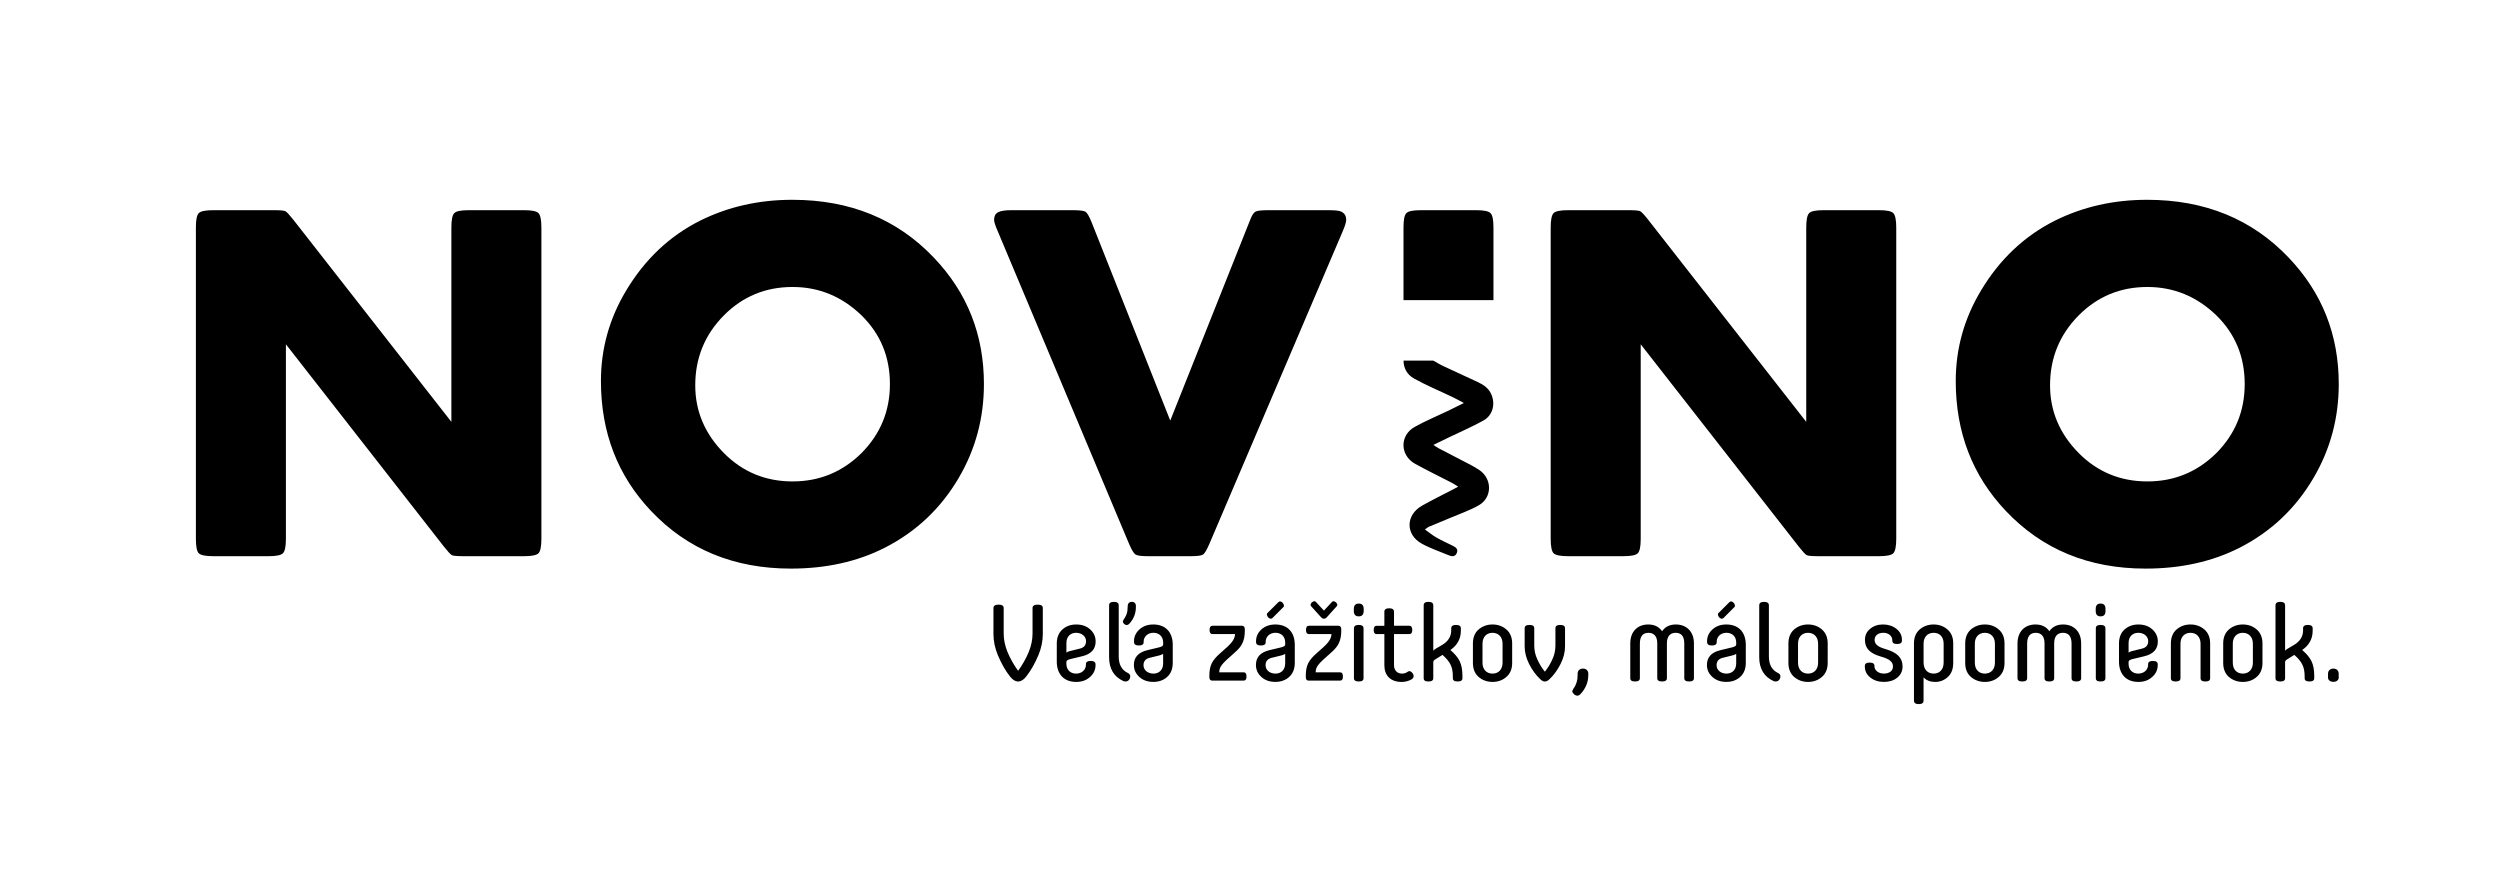 <?xml version="1.0" encoding="utf-8"?>
<!-- Generator: Adobe Illustrator 16.0.0, SVG Export Plug-In . SVG Version: 6.00 Build 0)  -->
<!DOCTYPE svg PUBLIC "-//W3C//DTD SVG 1.1//EN" "http://www.w3.org/Graphics/SVG/1.1/DTD/svg11.dtd">
<svg version="1.1" id="Layer_1" xmlns="http://www.w3.org/2000/svg" xmlns:xlink="http://www.w3.org/1999/xlink" x="0px" y="0px"
	 width="198.425px" height="70.866px" viewBox="0 0 198.425 70.866" enable-background="new 0 0 198.425 70.866"
	 xml:space="preserve">
<path d="M81.656,51.735c0.195-0.482,0.297-0.967,0.297-1.457v-2.018c0-0.178,0.135-0.271,0.406-0.271s0.408,0.094,0.408,0.271v2.066
	c0,0.561-0.119,1.121-0.348,1.672c-0.279,0.668-0.602,1.227-0.959,1.684c-0.406,0.543-0.898,0.543-1.305,0
	c-0.355-0.457-0.678-1.016-0.957-1.684c-0.229-0.551-0.348-1.111-0.348-1.672v-2.066c0-0.178,0.135-0.271,0.406-0.271
	s0.406,0.094,0.406,0.271v2.018c0,0.49,0.104,0.975,0.297,1.457c0.205,0.498,0.484,1,0.848,1.508
	C81.174,52.735,81.453,52.233,81.656,51.735z M86.953,52.784c0,0.375-0.145,0.688-0.441,0.949c-0.287,0.262-0.652,0.391-1.092,0.391
	c-0.992,0-1.543-0.635-1.543-1.609v-1.441c0-0.465,0.145-0.838,0.434-1.102c0.295-0.27,0.66-0.406,1.109-0.406
	s0.82,0.127,1.109,0.391c0.289,0.262,0.432,0.574,0.432,0.957c0,0.617-0.363,1.008-1.092,1.178l-0.891,0.213
	c-0.229,0.051-0.338,0.125-0.338,0.227v0.162c0,0.475,0.322,0.771,0.77,0.771c0.467,0,0.781-0.322,0.781-0.703v-0.059
	c0-0.162,0.127-0.246,0.381-0.246s0.381,0.094,0.381,0.27V52.784z M84.641,51.032v0.771c0.041-0.043,0.117-0.086,0.244-0.119
	l0.857-0.213c0.305-0.084,0.457-0.277,0.457-0.584c0-0.365-0.322-0.662-0.789-0.662C84.971,50.226,84.641,50.515,84.641,51.032z
	 M89.707,53.675c0,0.246-0.168,0.414-0.371,0.414c-0.061,0-0.119-0.008-0.17-0.031c-0.756-0.348-1.137-0.977-1.137-1.898v-4.117
	c0-0.18,0.127-0.273,0.381-0.273c0.256,0,0.383,0.094,0.383,0.273v4.066c0,0.645,0.246,1.084,0.738,1.313
	C89.648,53.479,89.707,53.565,89.707,53.675z M89.428,48.71c0.051-0.145,0.076-0.33,0.076-0.568v-0.033
	c0-0.195,0.119-0.34,0.322-0.34c0.213,0,0.33,0.129,0.33,0.324v0.084c0,0.498-0.168,0.932-0.5,1.305
	c-0.076,0.084-0.152,0.127-0.236,0.127c-0.135,0-0.297-0.145-0.297-0.281c0-0.041,0.018-0.082,0.043-0.117
	C89.293,49.015,89.385,48.854,89.428,48.71z M90.004,50.905c0-0.375,0.145-0.688,0.434-0.949c0.295-0.264,0.66-0.391,1.102-0.391
	c0.99,0,1.541,0.637,1.541,1.609v1.441c0,0.465-0.143,0.84-0.439,1.109c-0.289,0.262-0.652,0.398-1.102,0.398
	s-0.822-0.129-1.109-0.391c-0.289-0.262-0.434-0.574-0.434-0.957c0-0.617,0.365-1.008,1.094-1.176l0.889-0.213
	c0.229-0.051,0.34-0.127,0.34-0.229v-0.16c0-0.477-0.322-0.773-0.771-0.773c-0.465,0-0.779,0.324-0.779,0.705v0.059
	c0,0.162-0.127,0.246-0.381,0.246c-0.256,0-0.383-0.092-0.383-0.271V50.905z M92.318,52.659v-0.771
	c-0.043,0.041-0.119,0.084-0.246,0.119l-0.855,0.211c-0.307,0.086-0.457,0.281-0.457,0.586c0,0.363,0.322,0.66,0.787,0.66
	C91.988,53.464,92.318,53.175,92.318,52.659z M96.217,54.022c-0.152,0-0.229-0.094-0.229-0.281v-0.133
	c0-0.373,0.059-0.688,0.178-0.941s0.346-0.533,0.693-0.83c0.467-0.398,0.771-0.686,0.916-0.881c0.152-0.195,0.236-0.391,0.246-0.586
	v-0.043h-1.779c-0.16,0-0.238-0.109-0.238-0.328c0-0.221,0.078-0.332,0.238-0.332h2.338c0.145,0,0.221,0.094,0.221,0.289v0.127
	c0,0.365-0.059,0.678-0.178,0.939c-0.109,0.264-0.34,0.535-0.678,0.822c-0.484,0.416-0.805,0.721-0.949,0.908
	c-0.145,0.176-0.221,0.371-0.221,0.566v0.043h1.932c0.152,0,0.229,0.109,0.229,0.34c0,0.211-0.076,0.32-0.236,0.32H96.217z
	 M99.691,50.905c0-0.375,0.143-0.688,0.431-0.949c0.297-0.264,0.66-0.391,1.102-0.391c0.992,0,1.543,0.637,1.543,1.609v1.441
	c0,0.465-0.145,0.84-0.441,1.109c-0.289,0.262-0.652,0.398-1.102,0.398s-0.82-0.129-1.109-0.391
	c-0.288-0.262-0.431-0.574-0.431-0.957c0-0.617,0.364-1.008,1.091-1.176l0.891-0.213c0.23-0.051,0.34-0.127,0.34-0.229v-0.16
	c0-0.477-0.32-0.773-0.773-0.773c-0.465,0-0.777,0.324-0.777,0.705v0.059c0,0.162-0.129,0.246-0.383,0.246
	c-0.253,0-0.38-0.092-0.38-0.271V50.905z M102.005,52.659v-0.771c-0.043,0.041-0.121,0.084-0.246,0.119l-0.855,0.211
	c-0.305,0.086-0.457,0.281-0.457,0.586c0,0.363,0.32,0.66,0.785,0.66C101.673,53.464,102.005,53.175,102.005,52.659z
	 M101.462,47.796c0.043-0.043,0.086-0.061,0.137-0.061c0.246,0.018,0.398,0.389,0.246,0.467l-0.848,0.848
	c-0.043,0.041-0.086,0.059-0.137,0.059c-0.246-0.018-0.398-0.391-0.246-0.465L101.462,47.796z M103.642,53.741v-0.133
	c0-0.373,0.059-0.688,0.176-0.941c0.121-0.254,0.348-0.533,0.695-0.83c0.465-0.398,0.77-0.686,0.914-0.881
	c0.152-0.195,0.238-0.391,0.246-0.586v-0.043h-1.777c-0.164,0-0.238-0.109-0.238-0.328c0-0.221,0.074-0.332,0.238-0.332h2.336
	c0.145,0,0.223,0.094,0.223,0.289v0.127c0,0.365-0.059,0.678-0.18,0.939c-0.109,0.264-0.34,0.535-0.676,0.822
	c-0.484,0.416-0.805,0.721-0.949,0.908c-0.145,0.176-0.223,0.371-0.223,0.566v0.043h1.934c0.152,0,0.227,0.109,0.227,0.34
	c0,0.211-0.074,0.32-0.234,0.32h-2.484C103.716,54.022,103.642,53.929,103.642,53.741z M105.079,48.464l0.637-0.686
	c0.078-0.094,0.188-0.076,0.32,0.033c0.121,0.119,0.137,0.221,0.063,0.305l-0.781,0.865c-0.145,0.17-0.332,0.17-0.473,0
	l-0.781-0.865c-0.074-0.084-0.059-0.186,0.059-0.305c0.137-0.109,0.246-0.127,0.324-0.033L105.079,48.464z M108.236,48.489
	c0,0.289-0.13,0.432-0.391,0.432c-0.262,0-0.392-0.143-0.392-0.432v-0.152c0-0.287,0.13-0.432,0.392-0.432
	c0.261,0,0.391,0.145,0.391,0.432V48.489z M107.462,49.87c0-0.178,0.129-0.27,0.384-0.27c0.254,0,0.378,0.092,0.378,0.27v3.957
	c0,0.18-0.124,0.262-0.378,0.262c-0.255,0-0.384-0.082-0.384-0.262V49.87z M111.869,53.269c0.145,0,0.332,0.211,0.332,0.391
	c0,0.145-0.102,0.254-0.316,0.336c-0.203,0.086-0.414,0.129-0.641,0.129c-0.91,0-1.367-0.543-1.367-1.32v-2.477h-0.609
	c-0.16,0-0.238-0.109-0.238-0.328c0-0.221,0.078-0.332,0.238-0.332h0.609V48.55c0-0.18,0.129-0.271,0.383-0.271
	s0.383,0.092,0.383,0.271v1.117h1.211c0.16,0,0.238,0.111,0.238,0.332c0,0.219-0.078,0.328-0.238,0.328h-1.211v2.467
	c0,0.381,0.227,0.67,0.633,0.67c0.18,0,0.324-0.051,0.449-0.145C111.768,53.286,111.818,53.269,111.869,53.269z M112.998,48.042
	c0-0.18,0.125-0.273,0.379-0.273s0.383,0.094,0.383,0.273v3.609c0.035-0.051,0.094-0.102,0.176-0.152l0.52-0.305
	c0.48-0.281,0.727-0.672,0.727-1.154v-0.17c0-0.178,0.129-0.27,0.383-0.27s0.383,0.092,0.383,0.27v0.188
	c0,0.645-0.281,1.152-0.832,1.533c0.348,0.297,0.594,0.592,0.738,0.889s0.219,0.68,0.219,1.152v0.195
	c0,0.18-0.125,0.262-0.379,0.262c-0.258,0-0.383-0.082-0.383-0.262v-0.145c0-0.379-0.059-0.693-0.188-0.939
	c-0.117-0.244-0.328-0.5-0.633-0.764l-0.602,0.375c-0.086,0.059-0.129,0.125-0.129,0.219v1.254c0,0.18-0.129,0.262-0.383,0.262
	s-0.379-0.082-0.379-0.262V48.042z M120.02,52.624c0,0.467-0.152,0.84-0.457,1.102c-0.297,0.262-0.666,0.398-1.1,0.398
	s-0.805-0.137-1.109-0.398c-0.297-0.262-0.449-0.635-0.449-1.102v-1.559c0-0.465,0.152-0.84,0.449-1.102
	c0.305-0.262,0.676-0.398,1.109-0.398s0.803,0.137,1.1,0.398c0.305,0.262,0.457,0.637,0.457,1.102V52.624z M119.258,51.091
	c0-0.541-0.33-0.865-0.795-0.865s-0.797,0.314-0.797,0.865v1.51c0,0.551,0.332,0.863,0.797,0.863s0.795-0.322,0.795-0.863V51.091z
	 M121.367,52.702c-0.238-0.477-0.355-0.941-0.355-1.398v-1.441c0-0.178,0.129-0.262,0.383-0.262s0.379,0.084,0.379,0.262v1.363
	c0,0.391,0.078,0.754,0.238,1.094c0.168,0.383,0.375,0.711,0.602,0.992c0.23-0.281,0.434-0.609,0.602-0.992
	c0.16-0.34,0.238-0.703,0.238-1.094v-1.363c0-0.178,0.125-0.262,0.379-0.262c0.258,0,0.384,0.084,0.384,0.262v1.441
	c0,0.457-0.117,0.922-0.356,1.398c-0.246,0.482-0.535,0.879-0.863,1.191c-0.266,0.266-0.5,0.266-0.762,0
	C121.902,53.581,121.613,53.185,121.367,52.702z M126.063,53.573c0,0.586-0.219,1.102-0.652,1.549
	c-0.059,0.059-0.137,0.094-0.211,0.094c-0.195,0-0.406-0.203-0.406-0.348c0-0.043,0.023-0.102,0.074-0.178
	c0.23-0.313,0.348-0.676,0.348-1.074v-0.145c0-0.236,0.16-0.406,0.426-0.406c0.262,0,0.422,0.17,0.422,0.406V53.573z M131.536,51.05
	c0-0.535-0.254-0.824-0.691-0.824c-0.457,0-0.688,0.289-0.688,0.857v2.744c0,0.18-0.129,0.262-0.383,0.262s-0.379-0.082-0.379-0.262
	v-2.762c0-0.941,0.582-1.5,1.422-1.5c0.492,0,0.855,0.18,1.102,0.535c0.246-0.355,0.609-0.535,1.094-0.535
	c0.84,0,1.434,0.559,1.434,1.5v2.762c0,0.18-0.129,0.262-0.383,0.262s-0.383-0.082-0.383-0.262v-2.744
	c0-0.568-0.227-0.857-0.684-0.857c-0.441,0-0.695,0.289-0.695,0.824v2.777c0,0.18-0.129,0.262-0.383,0.262s-0.383-0.082-0.383-0.262
	V51.05z M135.489,50.905c0-0.375,0.141-0.688,0.43-0.949c0.297-0.264,0.66-0.391,1.102-0.391c0.992,0,1.543,0.637,1.543,1.609v1.441
	c0,0.465-0.145,0.84-0.441,1.109c-0.289,0.262-0.652,0.398-1.102,0.398s-0.82-0.129-1.109-0.391s-0.434-0.574-0.434-0.957
	c0-0.617,0.367-1.008,1.094-1.176l0.891-0.213c0.227-0.051,0.34-0.127,0.34-0.229v-0.16c0-0.477-0.324-0.773-0.773-0.773
	c-0.465,0-0.777,0.324-0.777,0.705v0.059c0,0.162-0.129,0.246-0.383,0.246s-0.379-0.092-0.379-0.271V50.905z M137.802,52.659v-0.771
	c-0.043,0.041-0.121,0.084-0.246,0.119l-0.855,0.211c-0.305,0.086-0.457,0.281-0.457,0.586c0,0.363,0.32,0.66,0.785,0.66
	C137.47,53.464,137.802,53.175,137.802,52.659z M137.259,47.796c0.043-0.043,0.086-0.061,0.137-0.061
	c0.246,0.018,0.398,0.389,0.246,0.467l-0.848,0.848c-0.043,0.041-0.086,0.059-0.137,0.059c-0.246-0.018-0.398-0.391-0.246-0.465
	L137.259,47.796z M141.311,53.675c0,0.246-0.168,0.414-0.371,0.414c-0.063,0-0.121-0.008-0.172-0.031
	c-0.755-0.348-1.138-0.977-1.138-1.898v-4.117c0-0.18,0.13-0.273,0.383-0.273c0.254,0,0.384,0.094,0.384,0.273v4.066
	c0,0.645,0.246,1.084,0.734,1.313C141.252,53.479,141.311,53.565,141.311,53.675z M145.064,52.624c0,0.467-0.152,0.84-0.457,1.102
	c-0.297,0.262-0.668,0.398-1.102,0.398s-0.805-0.137-1.109-0.398c-0.297-0.262-0.449-0.635-0.449-1.102v-1.559
	c0-0.465,0.152-0.84,0.449-1.102c0.305-0.262,0.676-0.398,1.109-0.398s0.805,0.137,1.102,0.398c0.305,0.262,0.457,0.637,0.457,1.102
	V52.624z M144.303,51.091c0-0.541-0.332-0.865-0.797-0.865s-0.797,0.314-0.797,0.865v1.51c0,0.551,0.332,0.863,0.797,0.863
	s0.797-0.322,0.797-0.863V51.091z M150.244,52.905c0-0.365-0.246-0.594-0.969-0.797c-0.848-0.246-1.254-0.637-1.254-1.313
	c0-0.375,0.137-0.672,0.418-0.891c0.277-0.23,0.617-0.34,1.016-0.34c0.422,0,0.777,0.119,1.066,0.348s0.434,0.518,0.434,0.855v0.086
	c0,0.178-0.129,0.262-0.383,0.262s-0.379-0.084-0.379-0.262v-0.035c0-0.34-0.297-0.594-0.715-0.594
	c-0.406,0-0.691,0.223-0.691,0.561s0.246,0.561,0.879,0.736c0.906,0.264,1.34,0.688,1.34,1.375c0,0.371-0.145,0.668-0.426,0.895
	c-0.277,0.223-0.625,0.332-1.059,0.332c-0.43,0-0.785-0.117-1.074-0.348c-0.289-0.229-0.434-0.516-0.434-0.855v-0.066
	c0-0.18,0.129-0.264,0.383-0.264s0.379,0.084,0.379,0.264v0.031c0,0.332,0.34,0.578,0.738,0.578
	C149.947,53.464,150.244,53.253,150.244,52.905z M151.912,51.065c0-0.475,0.152-0.84,0.449-1.102
	c0.305-0.262,0.68-0.398,1.109-0.398c0.434,0,0.803,0.137,1.1,0.398c0.305,0.262,0.457,0.627,0.457,1.102v1.551
	c0,0.484-0.141,0.855-0.43,1.117c-0.281,0.262-0.619,0.391-1.006,0.391c-0.383,0-0.688-0.117-0.918-0.363v1.854
	c0,0.178-0.125,0.27-0.379,0.27s-0.383-0.092-0.383-0.27V51.065z M152.674,52.591c0,0.551,0.332,0.873,0.797,0.873
	c0.469,0,0.795-0.322,0.795-0.873v-1.5c0-0.551-0.318-0.865-0.795-0.865c-0.465,0-0.797,0.314-0.797,0.865V52.591z M159.099,52.624
	c0,0.467-0.152,0.84-0.457,1.102c-0.297,0.262-0.672,0.398-1.102,0.398c-0.434,0-0.806-0.137-1.113-0.398
	c-0.298-0.262-0.449-0.635-0.449-1.102v-1.559c0-0.465,0.151-0.84,0.449-1.102c0.308-0.262,0.68-0.398,1.113-0.398
	c0.43,0,0.805,0.137,1.102,0.398c0.305,0.262,0.457,0.637,0.457,1.102V52.624z M158.337,51.091c0-0.541-0.332-0.865-0.797-0.865
	c-0.469,0-0.797,0.314-0.797,0.865v1.51c0,0.551,0.328,0.863,0.797,0.863c0.465,0,0.797-0.322,0.797-0.863V51.091z M162.274,51.05
	c0-0.535-0.254-0.824-0.695-0.824c-0.457,0-0.684,0.289-0.684,0.857v2.744c0,0.18-0.129,0.262-0.383,0.262s-0.383-0.082-0.383-0.262
	v-2.762c0-0.941,0.586-1.5,1.426-1.5c0.492,0,0.855,0.18,1.102,0.535c0.246-0.355,0.609-0.535,1.094-0.535
	c0.84,0,1.43,0.559,1.43,1.5v2.762c0,0.18-0.125,0.262-0.379,0.262s-0.383-0.082-0.383-0.262v-2.744
	c0-0.568-0.227-0.857-0.684-0.857c-0.441,0-0.695,0.289-0.695,0.824v2.777c0,0.18-0.129,0.262-0.383,0.262s-0.383-0.082-0.383-0.262
	V51.05z M167.114,48.489c0,0.289-0.125,0.432-0.391,0.432c-0.262,0-0.387-0.143-0.387-0.432v-0.152c0-0.287,0.125-0.432,0.387-0.432
	c0.266,0,0.391,0.145,0.391,0.432V48.489z M166.345,49.87c0-0.178,0.125-0.27,0.379-0.27s0.383,0.092,0.383,0.27v3.957
	c0,0.18-0.129,0.262-0.383,0.262s-0.379-0.082-0.379-0.262V49.87z M171.259,52.784c0,0.375-0.145,0.688-0.441,0.949
	c-0.289,0.262-0.652,0.391-1.094,0.391c-0.988,0-1.539-0.635-1.539-1.609v-1.441c0-0.465,0.141-0.838,0.43-1.102
	c0.297-0.27,0.664-0.406,1.109-0.406c0.449,0,0.824,0.127,1.109,0.391c0.289,0.262,0.434,0.574,0.434,0.957
	c0,0.617-0.363,1.008-1.094,1.178l-0.887,0.213c-0.23,0.051-0.34,0.125-0.34,0.227v0.162c0,0.475,0.32,0.771,0.77,0.771
	c0.465,0,0.781-0.322,0.781-0.703v-0.059c0-0.162,0.125-0.246,0.379-0.246s0.383,0.094,0.383,0.27V52.784z M168.946,51.032v0.771
	c0.043-0.043,0.117-0.086,0.246-0.119l0.855-0.213c0.305-0.084,0.457-0.277,0.457-0.584c0-0.365-0.324-0.662-0.789-0.662
	C169.278,50.226,168.946,50.515,168.946,51.032z M175.42,53.827c0,0.18-0.125,0.262-0.379,0.262s-0.383-0.082-0.383-0.262v-2.736
	c0-0.541-0.332-0.865-0.797-0.865s-0.797,0.314-0.797,0.865v2.736c0,0.18-0.125,0.262-0.379,0.262s-0.383-0.082-0.383-0.262v-2.762
	c0-0.465,0.152-0.84,0.449-1.102c0.305-0.262,0.676-0.398,1.109-0.398s0.805,0.137,1.102,0.398c0.305,0.262,0.457,0.637,0.457,1.102
	V53.827z M179.572,52.624c0,0.467-0.152,0.84-0.457,1.102c-0.297,0.262-0.668,0.398-1.102,0.398s-0.805-0.137-1.109-0.398
	c-0.297-0.262-0.449-0.635-0.449-1.102v-1.559c0-0.465,0.152-0.84,0.449-1.102c0.305-0.262,0.676-0.398,1.109-0.398
	s0.805,0.137,1.102,0.398c0.305,0.262,0.457,0.637,0.457,1.102V52.624z M178.811,51.091c0-0.541-0.332-0.865-0.797-0.865
	s-0.797,0.314-0.797,0.865v1.51c0,0.551,0.332,0.863,0.797,0.863s0.797-0.322,0.797-0.863V51.091z M180.607,48.042
	c0-0.18,0.129-0.273,0.383-0.273s0.379,0.094,0.379,0.273v3.609c0.035-0.051,0.094-0.102,0.18-0.152l0.516-0.305
	c0.484-0.281,0.73-0.672,0.73-1.154v-0.17c0-0.178,0.125-0.27,0.379-0.27s0.383,0.092,0.383,0.27v0.188
	c0,0.645-0.281,1.152-0.832,1.533c0.348,0.297,0.594,0.592,0.738,0.889s0.219,0.68,0.219,1.152v0.195
	c0,0.18-0.125,0.262-0.379,0.262s-0.383-0.082-0.383-0.262v-0.145c0-0.379-0.059-0.693-0.188-0.939
	c-0.117-0.244-0.328-0.5-0.633-0.764l-0.602,0.375c-0.086,0.059-0.129,0.125-0.129,0.219v1.254c0,0.18-0.125,0.262-0.379,0.262
	s-0.383-0.082-0.383-0.262V48.042z M185.623,53.718c0.07,0.535-0.914,0.535-0.848,0v-0.246c0-0.236,0.164-0.406,0.426-0.406
	s0.422,0.17,0.422,0.406V53.718z M35.826,33.482V18.05c0-0.604,0.079-0.98,0.233-1.135c0.15-0.156,0.531-0.232,1.135-0.232h4.409
	c0.602,0,0.982,0.076,1.137,0.232c0.15,0.154,0.23,0.53,0.23,1.135v24.726c0,0.605-0.08,0.984-0.23,1.137
	c-0.154,0.154-0.535,0.232-1.137,0.232h-4.831c-0.496,0-0.797-0.027-0.903-0.08c-0.107-0.055-0.314-0.277-0.623-0.666L22.692,27.326
	v15.45c0,0.605-0.08,0.984-0.236,1.137c-0.154,0.154-0.529,0.232-1.135,0.232h-4.403c-0.605,0-0.984-0.078-1.141-0.232
	c-0.154-0.152-0.229-0.531-0.229-1.137V18.05c0-0.604,0.074-0.98,0.229-1.135c0.156-0.156,0.535-0.232,1.141-0.232h4.827
	c0.496,0,0.795,0.027,0.904,0.082c0.107,0.051,0.314,0.274,0.623,0.663L35.826,33.482z M62.887,15.858
	c4.586,0,8.336,1.536,11.246,4.605c2.645,2.777,3.961,6.116,3.961,10.019c0,2.683-0.66,5.158-1.986,7.425
	c-1.426,2.441-3.389,4.297-5.898,5.574c-2.17,1.099-4.654,1.649-7.443,1.649c-4.518,0-8.221-1.532-11.104-4.587
	c-2.645-2.793-3.967-6.225-3.967-10.301c0-2.563,0.666-4.951,1.992-7.164c1.492-2.496,3.455-4.353,5.897-5.572
	C57.797,16.408,60.23,15.858,62.887,15.858z M62.906,22.778c-2.146,0-3.961,0.752-5.451,2.254c-1.515,1.527-2.273,3.38-2.273,5.552
	c0,2.051,0.759,3.842,2.273,5.374c1.49,1.502,3.305,2.253,5.451,2.253c2.133,0,3.957-0.751,5.475-2.253
	c1.502-1.517,2.252-3.341,2.252-5.475c0-2.16-0.75-3.976-2.252-5.45C66.824,23.53,65.002,22.778,62.906,22.778z M92.883,33.381
	l6.24-15.672c0.051-0.12,0.098-0.234,0.139-0.344c0.119-0.305,0.254-0.497,0.4-0.574c0.148-0.072,0.479-0.108,0.987-0.108h4.828
	c0.469,0,0.785,0.034,0.945,0.1c0.285,0.122,0.426,0.344,0.426,0.663c0,0.177-0.09,0.473-0.266,0.887L96,43.139
	c-0.215,0.498-0.383,0.789-0.51,0.875c-0.127,0.088-0.469,0.131-1.018,0.131h-3.336c-0.541,0-0.873-0.043-1.008-0.131
	c-0.137-0.086-0.313-0.377-0.525-0.875L79.182,18.332c-0.186-0.429-0.281-0.725-0.281-0.887c0-0.279,0.104-0.478,0.305-0.592
	c0.197-0.112,0.553-0.171,1.064-0.171h4.871c0.549,0,0.889,0.044,1.025,0.131c0.131,0.087,0.299,0.387,0.502,0.896L92.883,33.381z
	 M143.361,33.482V18.05c0-0.604,0.078-0.98,0.234-1.135c0.148-0.156,0.527-0.232,1.133-0.232h4.406c0.605,0,0.984,0.076,1.137,0.232
	c0.152,0.154,0.234,0.53,0.234,1.135v24.726c0,0.605-0.082,0.984-0.234,1.137c-0.152,0.154-0.531,0.232-1.137,0.232h-4.828
	c-0.496,0-0.797-0.027-0.906-0.08c-0.105-0.055-0.313-0.277-0.621-0.666l-12.556-16.073v15.45c0,0.605-0.078,0.984-0.234,1.137
	c-0.152,0.154-0.527,0.232-1.133,0.232h-4.406c-0.605,0-0.985-0.078-1.142-0.232c-0.148-0.152-0.23-0.531-0.23-1.137V18.05
	c0-0.604,0.082-0.98,0.23-1.135c0.156-0.156,0.536-0.232,1.142-0.232h4.828c0.496,0,0.797,0.027,0.906,0.082
	c0.105,0.051,0.313,0.274,0.621,0.663L143.361,33.482z M170.419,15.858c4.587,0,8.337,1.536,11.247,4.605
	c2.645,2.777,3.961,6.116,3.961,10.019c0,2.683-0.66,5.158-1.988,7.425c-1.426,2.441-3.387,4.297-5.895,5.574
	c-2.172,1.099-4.656,1.649-7.446,1.649c-4.52,0-8.219-1.532-11.105-4.587c-2.642-2.793-3.966-6.225-3.966-10.301
	c0-2.563,0.668-4.951,1.993-7.164c1.492-2.496,3.457-4.353,5.895-5.572C165.329,16.408,167.763,15.858,170.419,15.858z
	 M170.438,22.778c-2.145,0-3.961,0.752-5.453,2.254c-1.512,1.527-2.273,3.38-2.273,5.552c0,2.051,0.762,3.842,2.273,5.374
	c1.492,1.502,3.309,2.253,5.453,2.253c2.134,0,3.958-0.751,5.478-2.253c1.5-1.517,2.246-3.341,2.246-5.475
	c0-2.16-0.746-3.976-2.246-5.45C174.357,23.53,172.529,22.778,170.438,22.778z M111.396,23.823V18.05c0-0.604,0.074-0.98,0.23-1.135
	c0.152-0.156,0.531-0.232,1.137-0.232h4.406c0.602,0,0.98,0.076,1.133,0.232c0.156,0.154,0.234,0.53,0.234,1.135v5.773H111.396z
	 M117.748,33.372c0.777-0.434,0.977-1.409,0.559-2.195c-0.219-0.408-0.582-0.645-0.973-0.832c-0.941-0.446-1.891-0.87-2.832-1.313
	c-0.227-0.107-0.445-0.245-0.742-0.41H111.4c-0.008,0.554,0.262,1.103,0.828,1.42c0.996,0.556,2.059,0.991,3.086,1.486
	c0.262,0.125,0.516,0.27,0.875,0.459c-0.488,0.242-0.871,0.435-1.258,0.621c-0.887,0.425-1.797,0.799-2.652,1.279
	c-1.199,0.674-1.172,2.252,0.035,2.923c0.957,0.532,1.949,1.008,2.922,1.512c0.152,0.082,0.301,0.184,0.5,0.305
	c-0.18,0.098-0.297,0.16-0.418,0.223c-0.82,0.43-1.652,0.832-2.457,1.289c-1.301,0.74-1.32,2.293-0.012,3.014
	c0.676,0.373,1.422,0.617,2.137,0.92c0.258,0.109,0.508,0.125,0.637-0.176c0.137-0.309-0.074-0.459-0.316-0.578
	c-0.441-0.219-0.891-0.422-1.316-0.666c-0.301-0.17-0.566-0.396-0.895-0.627c0.148-0.107,0.215-0.172,0.293-0.207
	c0.559-0.236,1.121-0.461,1.676-0.697c0.773-0.332,1.586-0.604,2.313-1.021c1.066-0.613,1.066-2.08,0.055-2.782
	c-0.215-0.148-0.445-0.281-0.676-0.403c-0.863-0.451-1.727-0.895-2.586-1.344c-0.117-0.059-0.219-0.141-0.402-0.261
	c0.496-0.24,0.918-0.443,1.336-0.646C115.986,34.237,116.896,33.851,117.748,33.372z"/>
</svg>
